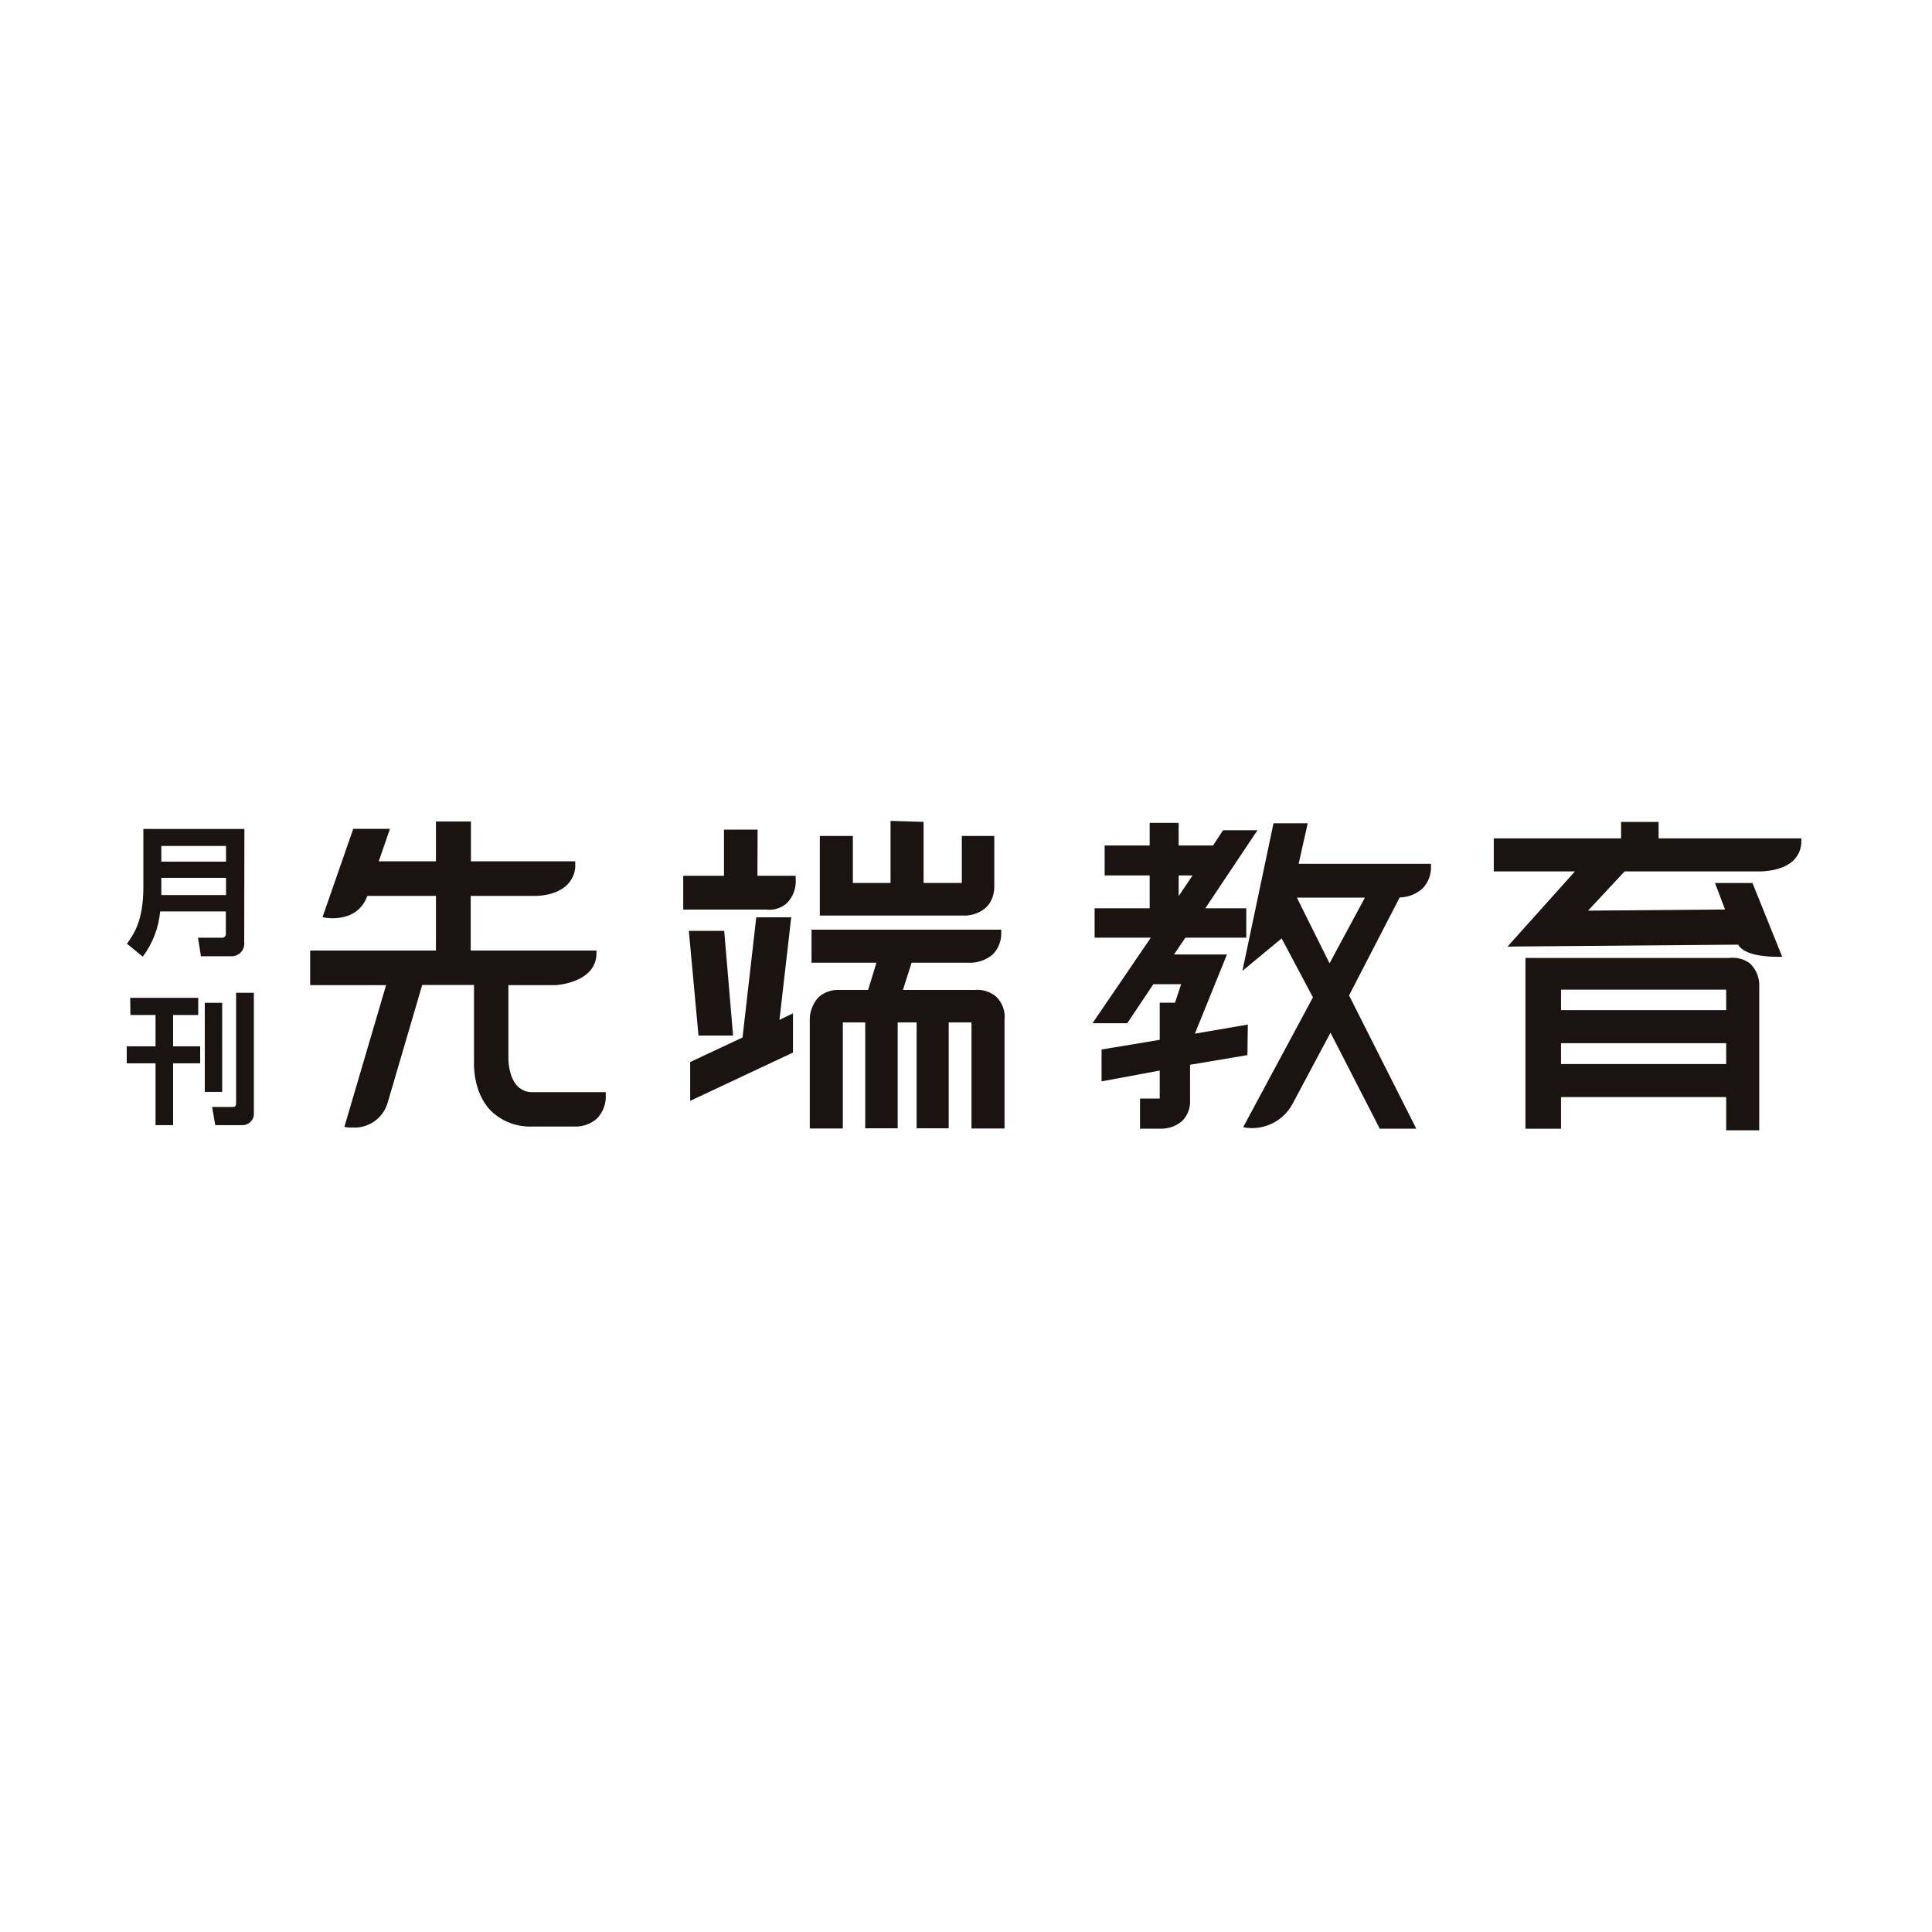 <?xml version="1.0" encoding="utf-8"?>
<!-- Generator: Adobe Illustrator 24.0.3, SVG Export Plug-In . SVG Version: 6.00 Build 0)  -->
<svg version="1.1" id="レイヤー_1" xmlns="http://www.w3.org/2000/svg" xmlns:xlink="http://www.w3.org/1999/xlink" x="0px"
	 y="0px" viewBox="0 0 100 100" style="enable-background:new 0 0 100 100;" xml:space="preserve">
<style type="text/css">
	.st0{fill:#1A1311;}
</style>
<g id="logo01">
	<g id="グループ_659" transform="translate(28.464 0)">
		<path id="パス_1051" class="st0" d="M10.75,42.94H9.01v2.39H6.9v1.75h4.3c0.04,0,0.09,0.01,0.13,0.01
			c0.33,0.01,0.65-0.11,0.91-0.32c0.35-0.34,0.52-0.82,0.48-1.31v-0.13h-1.98L10.75,42.94z"/>
		<path id="パス_1052" class="st0" d="M9.48,53.6l-0.46-5.42H7.19l0.5,5.42H9.48z"/>
		<path id="パス_1053" class="st0" d="M12.49,47.48h-1.81L9.97,53.7l-2.71,1.27v2.01l5.32-2.5v-2.03l-0.7,0.34L12.49,47.48z"/>
		<path id="パス_1054" class="st0" d="M21.55,47.39c0.01,0,1.45-0.05,1.45-1.53v-2.59h-1.68v2.43h-1.98v-3.16l-1.71-0.05v3.21
			h-1.95v-2.43h-1.71v4.12L21.55,47.39L21.55,47.39z"/>
		<path id="パス_1055" class="st0" d="M23.08,51.57c-0.31-0.25-0.71-0.37-1.11-0.33h-3.7l0.45-1.41h2.9
			c0.47,0.03,0.93-0.12,1.29-0.42c0.31-0.3,0.47-0.73,0.45-1.16v-0.13h-9.82v1.71h3.36l-0.43,1.41h-1.5
			c-0.41-0.02-0.82,0.13-1.11,0.42c-0.28,0.34-0.43,0.76-0.41,1.2v5.55h1.71v-5.49h1.16v5.48h1.68v-5.48h0.98v5.48h1.66v-5.48h1.18
			v5.49h1.71v-5.63C23.58,52.33,23.41,51.88,23.08,51.57z"/>
		<g id="グループ_657" transform="translate(121.453 0.312)">
			<path id="パス_1056" class="st0" d="M-82.23,42.3h-1.77l-1.61,7.64l2.03-1.68l1.62,3.05l-3.61,6.72l0.17,0.03
				c0.96,0.12,1.9-0.36,2.37-1.21l1.98-3.71l2.55,4.97h1.89l-3.48-6.9l2.62-5.07c0.44-0.01,0.85-0.17,1.18-0.46
				c0.3-0.31,0.46-0.73,0.44-1.16V44.4h-6.85L-82.23,42.3z M-79.27,46.15l-1.83,3.4l-1.69-3.4H-79.27z"/>
			<path id="パス_1057" class="st0" d="M-85.33,52.72l-2.74,0.47l1.66-4.1h-2.74l0.59-0.87h3.15v-1.52h-2.12l2.7-4.04h-1.78
				l-0.52,0.79h-1.78v-1.17h-1.5v1.17h-2.33V45h2.33v1.7h-2.85v1.52h2.91l-3.02,4.43h1.8l1.35-2.02h1.44l-0.32,0.96h-0.79v1.92
				l-3.01,0.5v1.65l3.01-0.56v1.45h-1.02v1.56h1.05c0,0,0.02,0,0.04,0c0.4,0,0.79-0.14,1.09-0.4c0.29-0.29,0.44-0.69,0.41-1.1v-1.81
				l2.97-0.5L-85.33,52.72z M-88.91,46.07V45h0.72L-88.91,46.07z"/>
		</g>
		<g id="グループ_658" transform="translate(183.694 0.125)">
			<path id="パス_1058" class="st0" d="M-126.31,43.27v-0.85h-1.94v0.85h-6.59v1.71h4.2l-3.49,3.89l11.94-0.1
				c0.11,0.21,0.53,0.63,2.09,0.63h0.19l-1.54-3.82h-1.94l0.52,1.37l-7.09,0.06l1.89-2.03h6.83c0.05,0,1.24,0.06,1.9-0.56
				c0.28-0.27,0.43-0.64,0.42-1.02v-0.13H-126.31z"/>
			<path id="パス_1059" class="st0" d="M-121.57,49.75c-0.31-0.24-0.71-0.34-1.1-0.29h-10.53v8.84h1.84v-1.64h8.55v1.72h1.71v-7.4
				C-121.07,50.52-121.24,50.07-121.57,49.75z M-122.81,53.87v1.08h-8.55v-1.08H-122.81z M-131.36,52.16V51.1h8.55v1.06H-131.36z"/>
		</g>
		<path id="パス_1060" class="st0" d="M-1.67,56.23c-0.49-0.5-0.48-1.42-0.48-1.43l0-3.81h2.44c0.02,0,2.12-0.11,2.12-1.66V49.2
			h-6.51v-2.83h3.39c0.05,0,1.05,0,1.63-0.6c0.27-0.29,0.42-0.67,0.39-1.07l0-0.12h-5.4v-2.06H-5.9v2.06h-2.96l0.58-1.68h-1.9
			l-1.59,4.57l0.14,0.03c0.02,0,1.66,0.31,2.18-1.13h3.55v2.83h-6.51v1.79h3.93l-2.16,7.34l0.14,0.02c0.08,0.01,0.17,0.02,0.26,0.01
			c0.84,0.06,1.6-0.47,1.84-1.28l1.79-6.1h2.68v3.97c0,0.06-0.08,1.53,0.84,2.51c0.59,0.59,1.39,0.89,2.22,0.85h2.17
			c0.42,0.01,0.82-0.14,1.13-0.41c0.32-0.33,0.49-0.78,0.46-1.24v-0.13h-3.77C-1.16,56.55-1.45,56.44-1.67,56.23z"/>
	</g>
	<g id="グループ_660" transform="translate(0 1.227)">
		<path id="パス_1061" class="st0" d="M12.64,47.55c0.04,0.36-0.23,0.68-0.59,0.72c-0.03,0-0.07,0-0.1,0H10.4l-0.15-0.96h1.21
			c0.11,0.02,0.22-0.06,0.23-0.17c0-0.02,0-0.04,0-0.06v-1.13h-3.4c-0.08,0.85-0.39,1.66-0.9,2.34l-0.82-0.67
			c0.34-0.47,0.85-1.18,0.85-2.91v-3.03h5.23L12.64,47.55z M8.35,42.56v0.81h3.35v-0.81H8.35z M8.35,44.21v0.89h3.35v-0.89H8.35z"/>
		<path id="パス_1062" class="st0" d="M6.74,50.42h3.52v0.89h-1.3v1.62h1.4v0.88h-1.4v3.2H8.05v-3.2H6.56v-0.88h1.49v-1.62h-1.3
			L6.74,50.42z M10.6,50.68h0.9v4.61h-0.9V50.68z M12.22,50.16h0.92v6.21c0.03,0.33-0.22,0.61-0.54,0.64c-0.03,0-0.06,0-0.1,0h-1.36
			l-0.16-0.94h1.06c0.11,0,0.18-0.04,0.18-0.18L12.22,50.16z"/>
	</g>
</g>
</svg>
